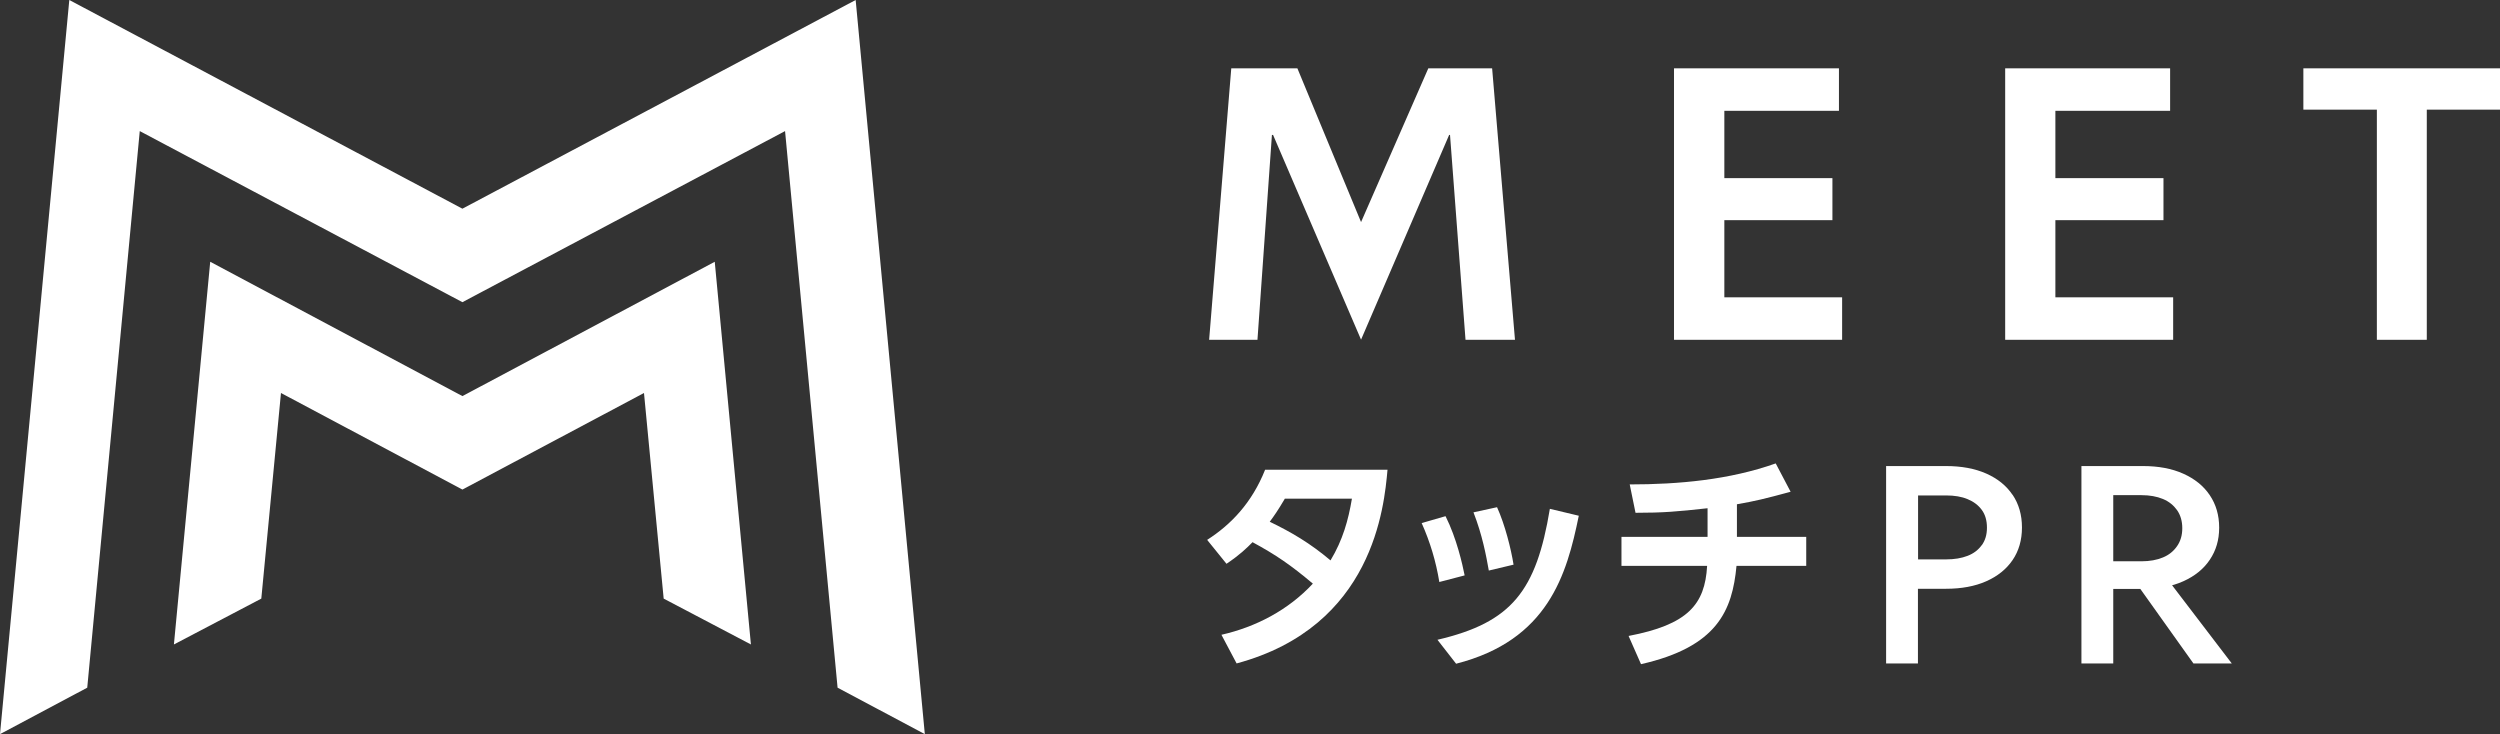 <svg width="126" height="37" viewBox="0 0 126 37" fill="none" xmlns="http://www.w3.org/2000/svg">
<rect x="0" y="0" width="126" height="37" fill="#333333" stroke="none"/>
<g clip-path="url(#clip0_33426_40311)">
<path d="M23.305 10.518L43.125 0L46.611 37L42.214 34.659L39.567 6.607L23.305 15.23L7.044 6.607L4.397 34.659L0 37L3.493 0L23.305 10.518Z" fill="white"/>
<path d="M23.306 24.674L32.457 19.807L33.449 30.17L37.846 32.481L36.023 13.193L23.306 19.963L10.595 13.193L8.765 32.481L13.17 30.17L14.161 19.807L23.306 24.674Z" fill="white"/>
<path d="M71.987 3.444L68.597 11.193L65.388 3.444H62.056L60.94 17.126H63.376L64.105 6.8H64.163L68.597 17.119L73.037 6.8H73.081L73.862 17.126H76.355L75.203 3.444H71.987Z" fill="white"/>
<path d="M86.907 11.096H92.354V8.978H86.907V5.585H92.683V3.444H84.37V17.126H92.843V14.985H86.907V11.096Z" fill="white"/>
<path d="M116.09 3.444V5.526H119.794V17.126H122.31V5.526H126V3.444H116.09Z" fill="white"/>
<path d="M103.591 11.096H109.039V8.978H103.591V5.585H109.374V3.444H101.061V17.126H109.527V14.985H103.591V11.096Z" fill="white"/>
<path d="M101.433 24.941C101.119 24.474 100.675 24.119 100.106 23.867C99.537 23.615 98.859 23.489 98.079 23.489H95.06V33.437H96.664V29.674H98.079C98.859 29.674 99.537 29.548 100.106 29.296C100.675 29.044 101.119 28.689 101.433 28.23C101.747 27.77 101.907 27.222 101.907 26.585C101.907 25.948 101.747 25.4 101.433 24.933V24.941ZM99.88 27.474C99.705 27.718 99.471 27.896 99.165 28.015C98.859 28.133 98.502 28.193 98.086 28.193H96.671V24.97H98.086C98.502 24.97 98.866 25.03 99.165 25.156C99.471 25.282 99.705 25.459 99.88 25.696C100.055 25.933 100.142 26.23 100.142 26.593C100.142 26.956 100.055 27.237 99.88 27.482V27.474Z" fill="white"/>
<path d="M106.508 23.489V33.437H104.904V23.489H106.508ZM105.779 23.489H108.003C108.783 23.489 109.462 23.615 110.038 23.874C110.614 24.133 111.059 24.489 111.372 24.956C111.686 25.422 111.846 25.963 111.846 26.593C111.846 27.222 111.686 27.748 111.372 28.215C111.059 28.681 110.614 29.037 110.038 29.296C109.462 29.556 108.783 29.681 108.003 29.681H105.779V28.289H107.93C108.346 28.289 108.711 28.222 109.01 28.096C109.316 27.97 109.549 27.778 109.724 27.526C109.899 27.274 109.987 26.978 109.987 26.622C109.987 26.267 109.899 25.963 109.724 25.711C109.549 25.467 109.316 25.274 109.01 25.148C108.703 25.022 108.346 24.956 107.93 24.956H105.779V23.489ZM108.856 28.689L112.481 33.437H110.548L107.165 28.689H108.849H108.856Z" fill="white"/>
<path d="M60.845 27.207C62.034 26.444 63.091 25.356 63.762 23.674H69.931C69.763 25.526 69.224 31.578 62.325 33.437L61.56 31.993C63.295 31.6 64.929 30.748 66.168 29.415C65.06 28.482 64.316 27.97 63.128 27.326C62.821 27.637 62.479 27.97 61.815 28.415L60.838 27.207H60.845ZM64.761 25.126C64.389 25.756 64.214 26 63.995 26.296C65.082 26.822 66.023 27.37 67.058 28.244C67.678 27.215 67.955 26.215 68.137 25.133H64.761V25.126Z" fill="white"/>
<path d="M72.542 29.333C72.374 28.304 72.082 27.326 71.652 26.363L72.855 26.015C73.417 27.133 73.709 28.452 73.818 29L72.542 29.333ZM72.447 32.245C76.195 31.37 77.427 29.785 78.113 25.645L79.571 25.993C78.966 28.963 78.025 32.267 73.388 33.452L72.447 32.245ZM75.036 28.756C74.904 28.007 74.707 26.956 74.263 25.822L75.451 25.563C75.852 26.445 76.159 27.674 76.283 28.459L75.036 28.756Z" fill="white"/>
<path d="M87.549 27.059H91.034V28.519H87.52C87.308 30.763 86.564 32.6 82.707 33.474L82.08 32.052C85.062 31.482 85.93 30.474 86.039 28.519H81.722V27.059H86.061V25.615C84.537 25.785 83.815 25.845 82.43 25.845L82.138 24.415C84.596 24.415 87.162 24.185 89.496 23.356L90.247 24.785C88.934 25.141 88.475 25.252 87.541 25.415V27.059H87.549Z" fill="white"/>
</g>
<defs>
<clipPath id="clip0_33426_40311">
<rect width="126" height="37" fill="white"/>
</clipPath>
</defs>
</svg>
